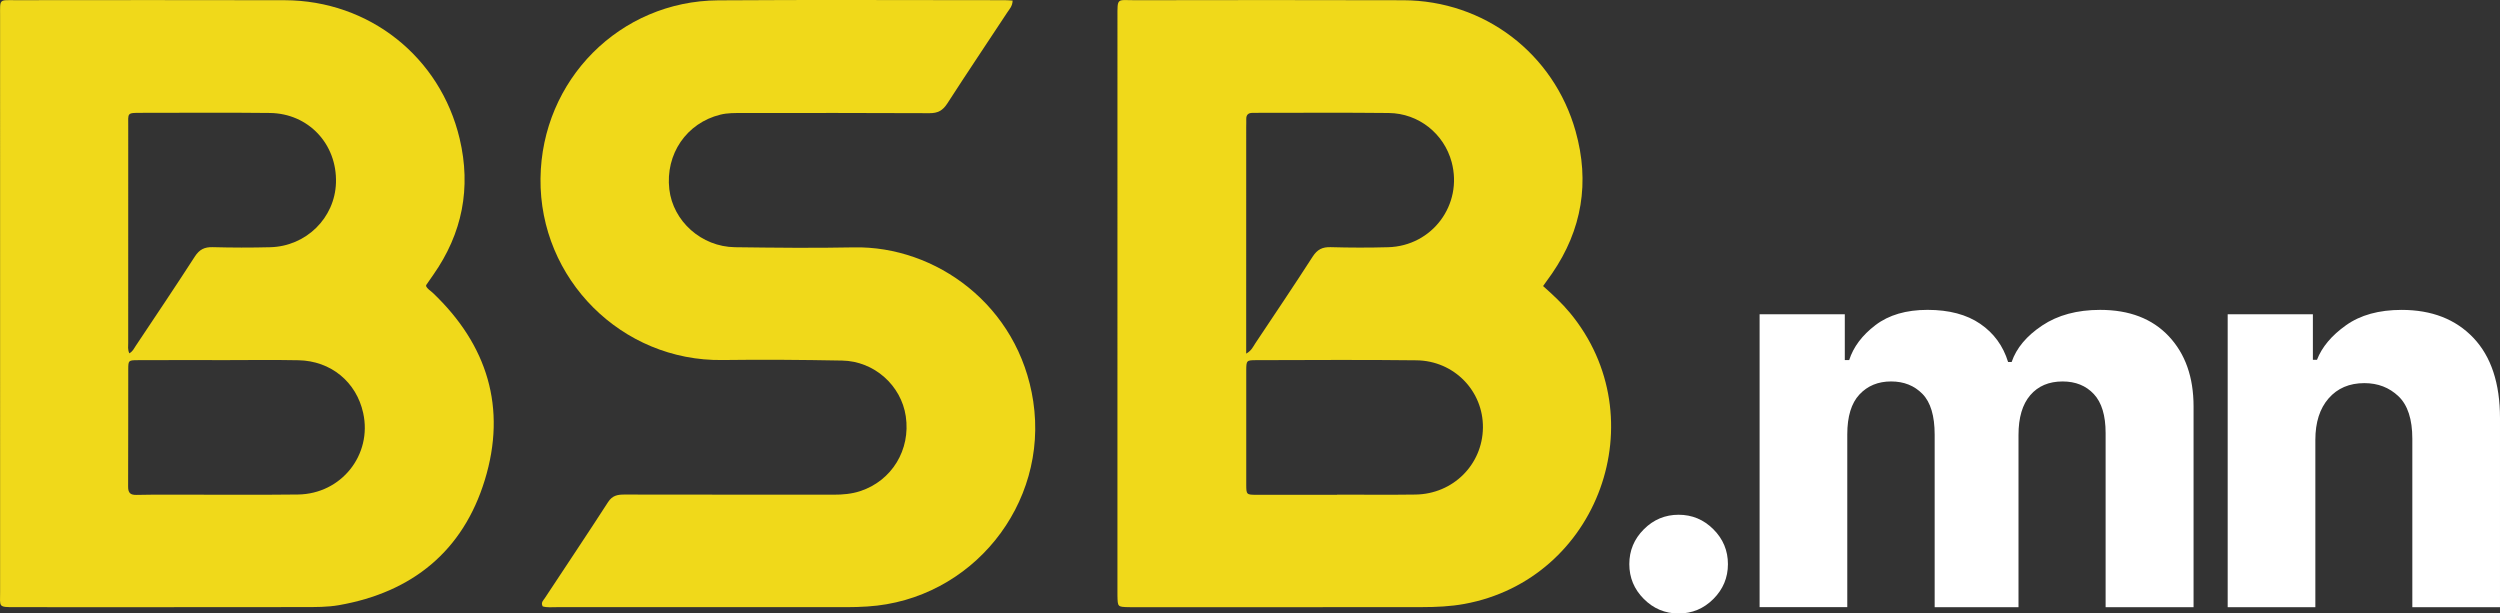 <?xml version="1.0" encoding="utf-8"?>
<!-- Generator: Adobe Illustrator 22.0.0, SVG Export Plug-In . SVG Version: 6.00 Build 0)  -->
<svg version="1.1" id="Layer_1" xmlns="http://www.w3.org/2000/svg" xmlns:xlink="http://www.w3.org/1999/xlink" x="0px" y="0px"
	 width="163px" height="40px" viewBox="0 0 163 40" enable-background="new 0 0 163 40" xml:space="preserve">
<rect x="0" y="0" width="163" height="40" fill="#333333" stroke="none"/>
<g>
	<g>
		<path fill="#F0D91A" d="M66.023,0.038c-0.215-0.011-0.373-0.026-0.531-0.026c-6.222,0-12.445-0.032-18.667,0.01
			c-6.412,0.044-11.51,5.19-11.584,11.614c-0.075,6.57,5.303,11.924,11.851,11.838c2.605-0.034,5.212-0.014,7.816,0.035
			c2.092,0.039,3.851,1.619,4.149,3.633c0.324,2.184-0.909,4.205-2.976,4.881c-0.562,0.184-1.141,0.231-1.73,0.231
			c-4.547-0.005-9.094,0.001-13.641-0.009c-0.452-0.001-0.788,0.063-1.067,0.496c-1.356,2.101-2.751,4.176-4.126,6.265
			c-0.093,0.141-0.268,0.275-0.134,0.532c0.285,0.083,0.604,0.049,0.917,0.049c6.302,0.002,12.604,0.002,18.906,0
			c0.452,0,0.904-0.015,1.355-0.044c6.787-0.431,11.819-6.643,10.807-13.372c-0.945-6.277-6.371-10.149-11.705-10.042
			c-2.578,0.052-5.159,0.023-7.738-0.01c-2.191-0.029-4.043-1.691-4.285-3.777c-0.266-2.297,1.123-4.324,3.331-4.867
			c0.471-0.116,0.95-0.106,1.428-0.106c4.068-0.002,8.137-0.011,12.205,0.011c0.546,0.003,0.865-0.175,1.159-0.63
			c1.283-1.99,2.605-3.955,3.907-5.932C65.809,0.601,66.013,0.411,66.023,0.038z"/>
		<path fill="#F0D91A" d="M102.358,20.393c-0.511-0.617-1.094-1.158-1.749-1.742c0.216-0.301,0.405-0.557,0.585-0.819
			c1.959-2.853,2.469-5.958,1.534-9.28c-1.428-5.075-5.959-8.518-11.235-8.536c-5.823-0.02-11.646-0.009-17.469-0.002
			c-1.222,0.001-1.166-0.201-1.166,1.144c-0.001,12.432-0.001,24.864-0.001,37.295c0,0.133-0.002,0.266,0.001,0.399
			c0.016,0.715,0.016,0.715,0.706,0.735c0.08,0.002,0.16,0.001,0.239,0.001c6.302,0,12.603,0.004,18.905-0.004
			c0.929-0.001,1.857-0.04,2.779-0.209C104.229,37.768,108.037,27.252,102.358,20.393z M81.253,8.259c0-0.16,0.009-0.32,0.003-0.479
			c-0.011-0.308,0.146-0.431,0.438-0.42c0.08,0.003,0.159-0.003,0.239-0.003c2.872,0.001,5.744-0.021,8.615,0.011
			c1.95,0.021,3.605,1.351,4.1,3.201c0.741,2.772-1.261,5.47-4.141,5.55c-1.249,0.035-2.5,0.032-3.749-0.004
			c-0.538-0.016-0.871,0.152-1.168,0.612c-1.225,1.9-2.488,3.777-3.743,5.657c-0.142,0.213-0.238,0.47-0.596,0.674
			c0-0.294,0-0.479,0-0.664C81.252,17.683,81.252,12.971,81.253,8.259z M92.288,32.245c-1.701,0.024-3.402,0.005-5.103,0.005
			c0,0.004,0,0.009,0,0.013c-1.754,0-3.508,0.004-5.262-0.002c-0.652-0.002-0.666-0.012-0.668-0.668
			c-0.006-2.475-0.006-4.949,0-7.424c0.002-0.668,0.015-0.686,0.656-0.687c3.482-0.005,6.964-0.033,10.445,0.01
			c2.461,0.03,4.361,2.01,4.331,4.4C96.655,30.297,94.738,32.211,92.288,32.245z"/>
		<path fill="#F0D91A" d="M28.221,19.096c-0.152-0.145-0.351-0.245-0.443-0.448c0.006-0.027,0.005-0.056,0.019-0.076
			c0.15-0.219,0.3-0.437,0.453-0.654c1.897-2.702,2.478-5.671,1.719-8.877C28.703,3.7,24.061,0.03,18.561,0.014
			C12.714-0.002,6.866,0.009,1.019,0.012C-0.08,0.012,0.006-0.097,0.006,1.057c-0.001,12.507-0.002,25.013,0.001,37.52
			c0,1.006-0.149,1.01,0.977,1.01c6.273,0,12.545,0.004,18.818-0.005c0.769-0.001,1.553,0.006,2.306-0.127
			c4.767-0.838,8.081-3.522,9.501-8.157C33.049,26.6,31.785,22.487,28.221,19.096z M8.36,8.23c0-0.878-0.103-0.873,0.861-0.873
			c2.79,0,5.581-0.023,8.371,0.009c2.523,0.029,4.391,2.03,4.313,4.551c-0.071,2.292-1.942,4.143-4.287,4.202
			c-1.248,0.032-2.498,0.03-3.747-0.004c-0.535-0.014-0.868,0.147-1.168,0.611c-1.267,1.967-2.576,3.906-3.873,5.854
			c-0.101,0.152-0.173,0.33-0.399,0.458c-0.115-0.26-0.072-0.474-0.072-0.681C8.358,17.648,8.358,12.939,8.36,8.23z M19.427,32.242
			c-2.708,0.034-5.416,0.007-8.124,0.009c-0.796,0-1.593-0.007-2.389,0.017c-0.403,0.012-0.563-0.119-0.561-0.541
			c0.013-2.552,0.002-5.103,0.009-7.655c0.002-0.565,0.019-0.585,0.584-0.589c1.805-0.01,3.611-0.004,5.416-0.004
			c0,0.001,0,0.001,0,0.002c1.699,0,3.399-0.027,5.097,0.007c2.12,0.042,3.777,1.417,4.221,3.44
			C24.279,29.651,22.257,32.206,19.427,32.242z"/>
	</g>
	<g>
		<path fill="#FFFFFF" d="M107.178,39.052c-0.631-0.632-0.947-1.389-0.947-2.271c0-0.882,0.315-1.639,0.947-2.271
			c0.631-0.632,1.387-0.948,2.268-0.948c0.881,0,1.637,0.316,2.268,0.948c0.631,0.632,0.947,1.389,0.947,2.271
			c0,0.883-0.316,1.639-0.947,2.271c-0.631,0.632-1.387,0.948-2.268,0.948C108.565,40,107.809,39.684,107.178,39.052z"/>
		<path fill="#FFFFFF" d="M114.726,39.589V20.49h5.555v2.986h0.286c0.274-0.858,0.845-1.618,1.715-2.28
			c0.869-0.662,2.001-0.993,3.394-0.993c1.405,0,2.551,0.304,3.438,0.912c0.887,0.608,1.491,1.437,1.813,2.486h0.232
			c0.31-0.906,0.973-1.699,1.992-2.378s2.277-1.019,3.778-1.019c1.905,0,3.396,0.572,4.474,1.717
			c1.078,1.145,1.617,2.671,1.617,4.578v13.09h-5.734V28.233c0-1.145-0.256-1.991-0.768-2.539c-0.512-0.548-1.191-0.823-2.036-0.823
			c-0.893,0-1.596,0.298-2.108,0.894c-0.512,0.596-0.768,1.46-0.768,2.593v11.231h-5.466V28.34c0-1.228-0.265-2.113-0.795-2.656
			c-0.53-0.542-1.212-0.814-2.045-0.814c-0.846,0-1.533,0.283-2.063,0.849c-0.53,0.566-0.795,1.434-0.795,2.602v11.266H114.726z"/>
		<path fill="#FFFFFF" d="M145.245,39.589V20.49h5.555v2.969h0.268c0.322-0.834,0.953-1.585,1.893-2.253
			c0.94-0.668,2.149-1.001,3.626-1.001c1.965,0,3.525,0.608,4.68,1.824c1.155,1.216,1.733,2.963,1.733,5.24v12.321h-5.716v-10.98
			c0-1.276-0.301-2.2-0.902-2.772c-0.601-0.572-1.343-0.858-2.224-0.858c-0.976,0-1.753,0.331-2.331,0.993
			c-0.578,0.662-0.866,1.565-0.866,2.709v10.909H145.245z"/>
	</g>
</g>
</svg>
